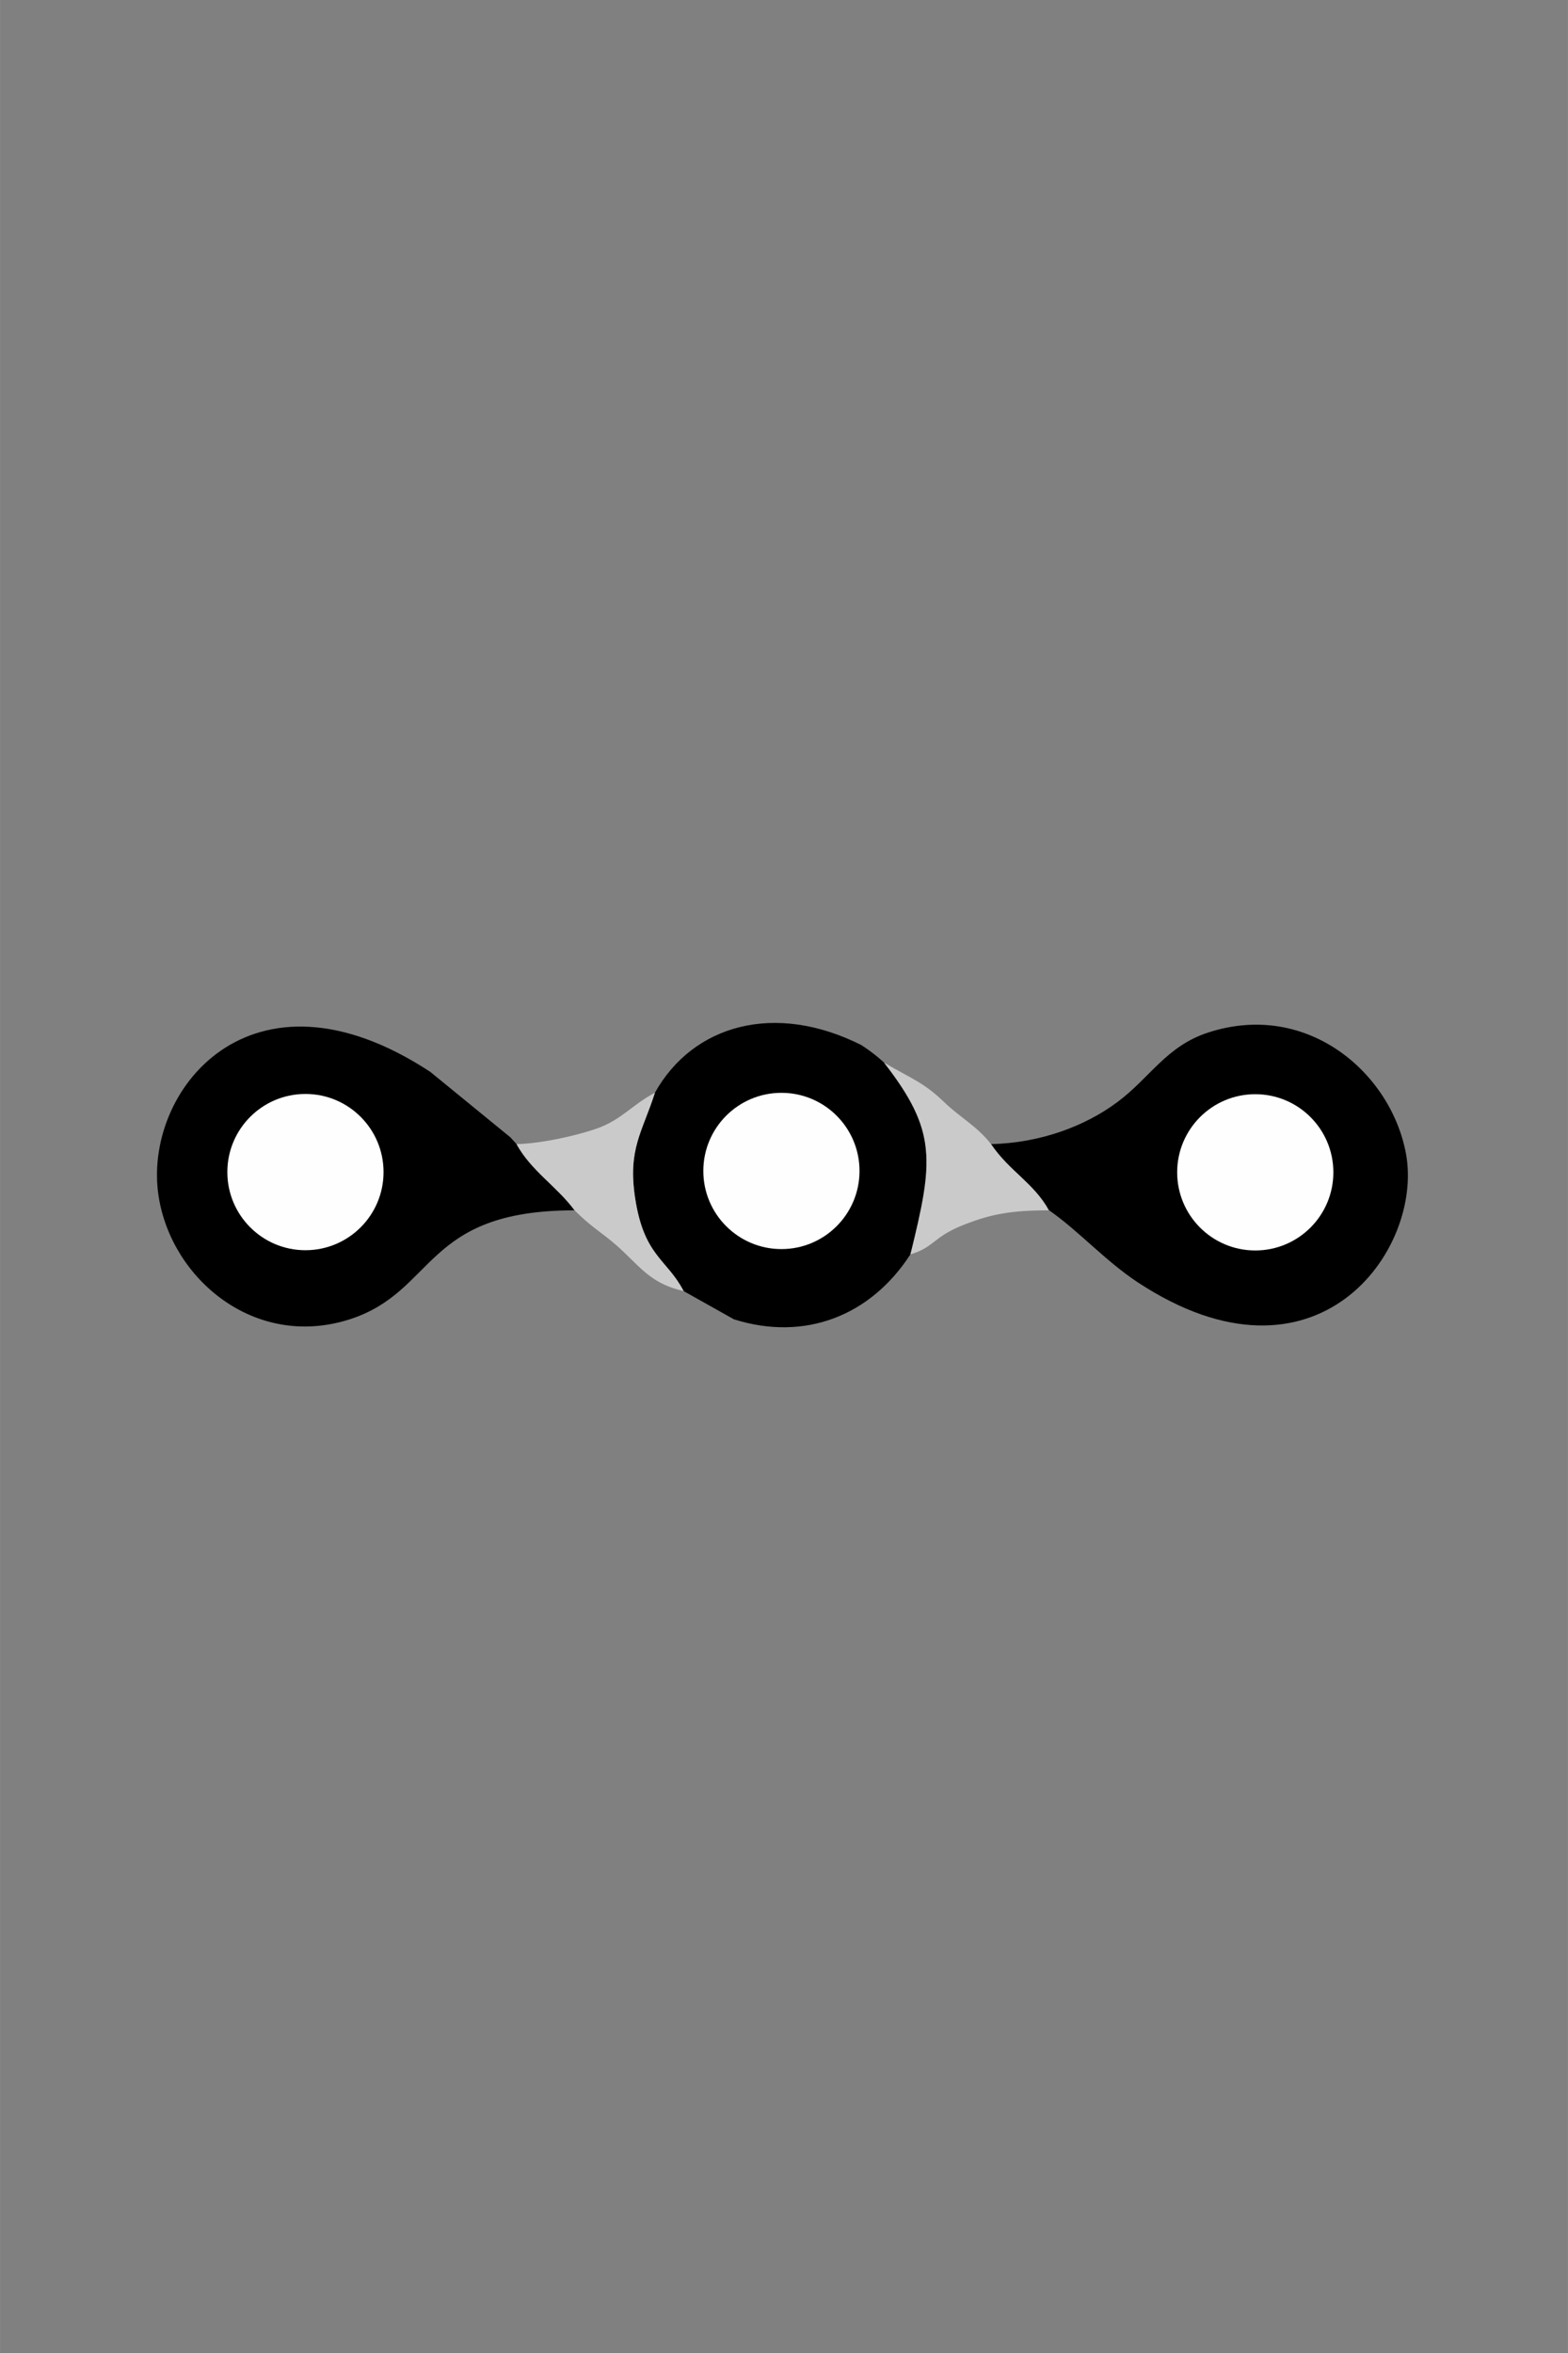 <?xml version="1.0" encoding="UTF-8" standalone="no"?> <svg xmlns:inkscape="http://www.inkscape.org/namespaces/inkscape" xmlns:sodipodi="http://sodipodi.sourceforge.net/DTD/sodipodi-0.dtd" xmlns="http://www.w3.org/2000/svg" xmlns:svg="http://www.w3.org/2000/svg" width="40" height="60" version="1.1" viewBox="0 0 10.583 15.875" id="svg4" sodipodi:docname="speechmatics-node-icon.svg" inkscape:version="1.2.2 (732a01da63, 2022-12-09)" xml:space="preserve"><rect x="0" y="0" width="10.583" height="15.875" fill="#808080" stroke="none"/><defs id="defs8"><style type="text/css" id="style204"> <![CDATA[ .fil6 {fill:#187FF5} .fil4 {fill:#2294EC} .fil5 {fill:#2CA7E2} .fil0 {fill:#A32E24} .fil2 {fill:#CF523E} .fil3 {fill:#FDFEFF} .fil1 {fill:#FFFEFD} ]]> </style><style type="text/css" id="style541"> <![CDATA[ .fil0 {fill:black} .fil1 {fill:#CBCACA} .fil2 {fill:#FEFEFE} ]]> </style></defs><g id="g824" transform="matrix(0.166,0,0,0.166,1.323,4.425)" style="clip-rule:evenodd;fill-rule:evenodd;stroke-linejoin:round;stroke-miterlimit:1.414"><g style="clip-rule:evenodd;fill-rule:evenodd;image-rendering:optimizeQuality;shape-rendering:geometricPrecision;text-rendering:geometricPrecision" id="g572" transform="matrix(5.097,0,0,5.097,-9.288,-12.028)"><g id="Layer_x0020_1-3">  <g id="_46400032"> <path id="_46404856" class="fil0" d="m 8.164,6.253 c 0.146,0.216 0.342,0.31 0.462,0.527 0.232,0.16 0.45,0.405 0.71,0.576 1.424,0.935 2.277,-0.254 2.139,-1.022 C 11.359,5.689 10.691,5.107 9.9,5.362 9.561,5.471 9.434,5.724 9.169,5.92 8.919,6.106 8.563,6.244 8.164,6.253 Z"></path> <path id="_463516944" class="fil0" d="M 4.842,6.781 C 4.699,6.588 4.497,6.468 4.379,6.253 L 4.33,6.199 3.691,5.677 C 2.259,4.737 1.391,5.833 1.524,6.671 1.628,7.332 2.294,7.89 3.045,7.651 3.743,7.428 3.628,6.781 4.842,6.781 Z"></path> <path id="_463516872" class="fil0" d="M 5.483,5.843 C 5.382,6.158 5.265,6.292 5.325,6.684 5.396,7.148 5.577,7.167 5.712,7.425 L 6.113,7.65 C 6.68,7.829 7.205,7.621 7.521,7.132 7.725,6.48 7.75,5.865 7.129,5.463 6.439,5.116 5.786,5.301 5.483,5.843 Z"></path> <path id="_463516656" class="fil1" d="M 7.521,7.132 C 7.72,7.073 7.697,6.99 7.968,6.888 8.165,6.813 8.32,6.781 8.625,6.781 8.506,6.564 8.31,6.469 8.164,6.253 8.049,6.106 7.924,6.047 7.788,5.916 7.627,5.761 7.529,5.731 7.31,5.603 7.738,6.152 7.703,6.391 7.521,7.132 Z"></path> <path id="_463516608" class="fil1" d="M 4.379,6.253 C 4.497,6.468 4.699,6.588 4.842,6.781 5.007,6.945 5.079,6.964 5.239,7.118 5.392,7.266 5.478,7.371 5.712,7.425 5.577,7.167 5.396,7.148 5.325,6.684 5.265,6.292 5.382,6.158 5.483,5.843 5.305,5.937 5.221,6.053 5.035,6.123 4.872,6.183 4.576,6.249 4.379,6.253 Z"></path> <circle id="_463484080" class="fil2" cx="2.695" cy="6.476" r="0.623"></circle> <circle id="_46401232" class="fil2" cx="6.492" cy="6.467" r="0.623"></circle> <circle id="_46401352" class="fil2" cx="10.272" cy="6.478" r="0.623"></circle> </g> </g></g></g></svg> 